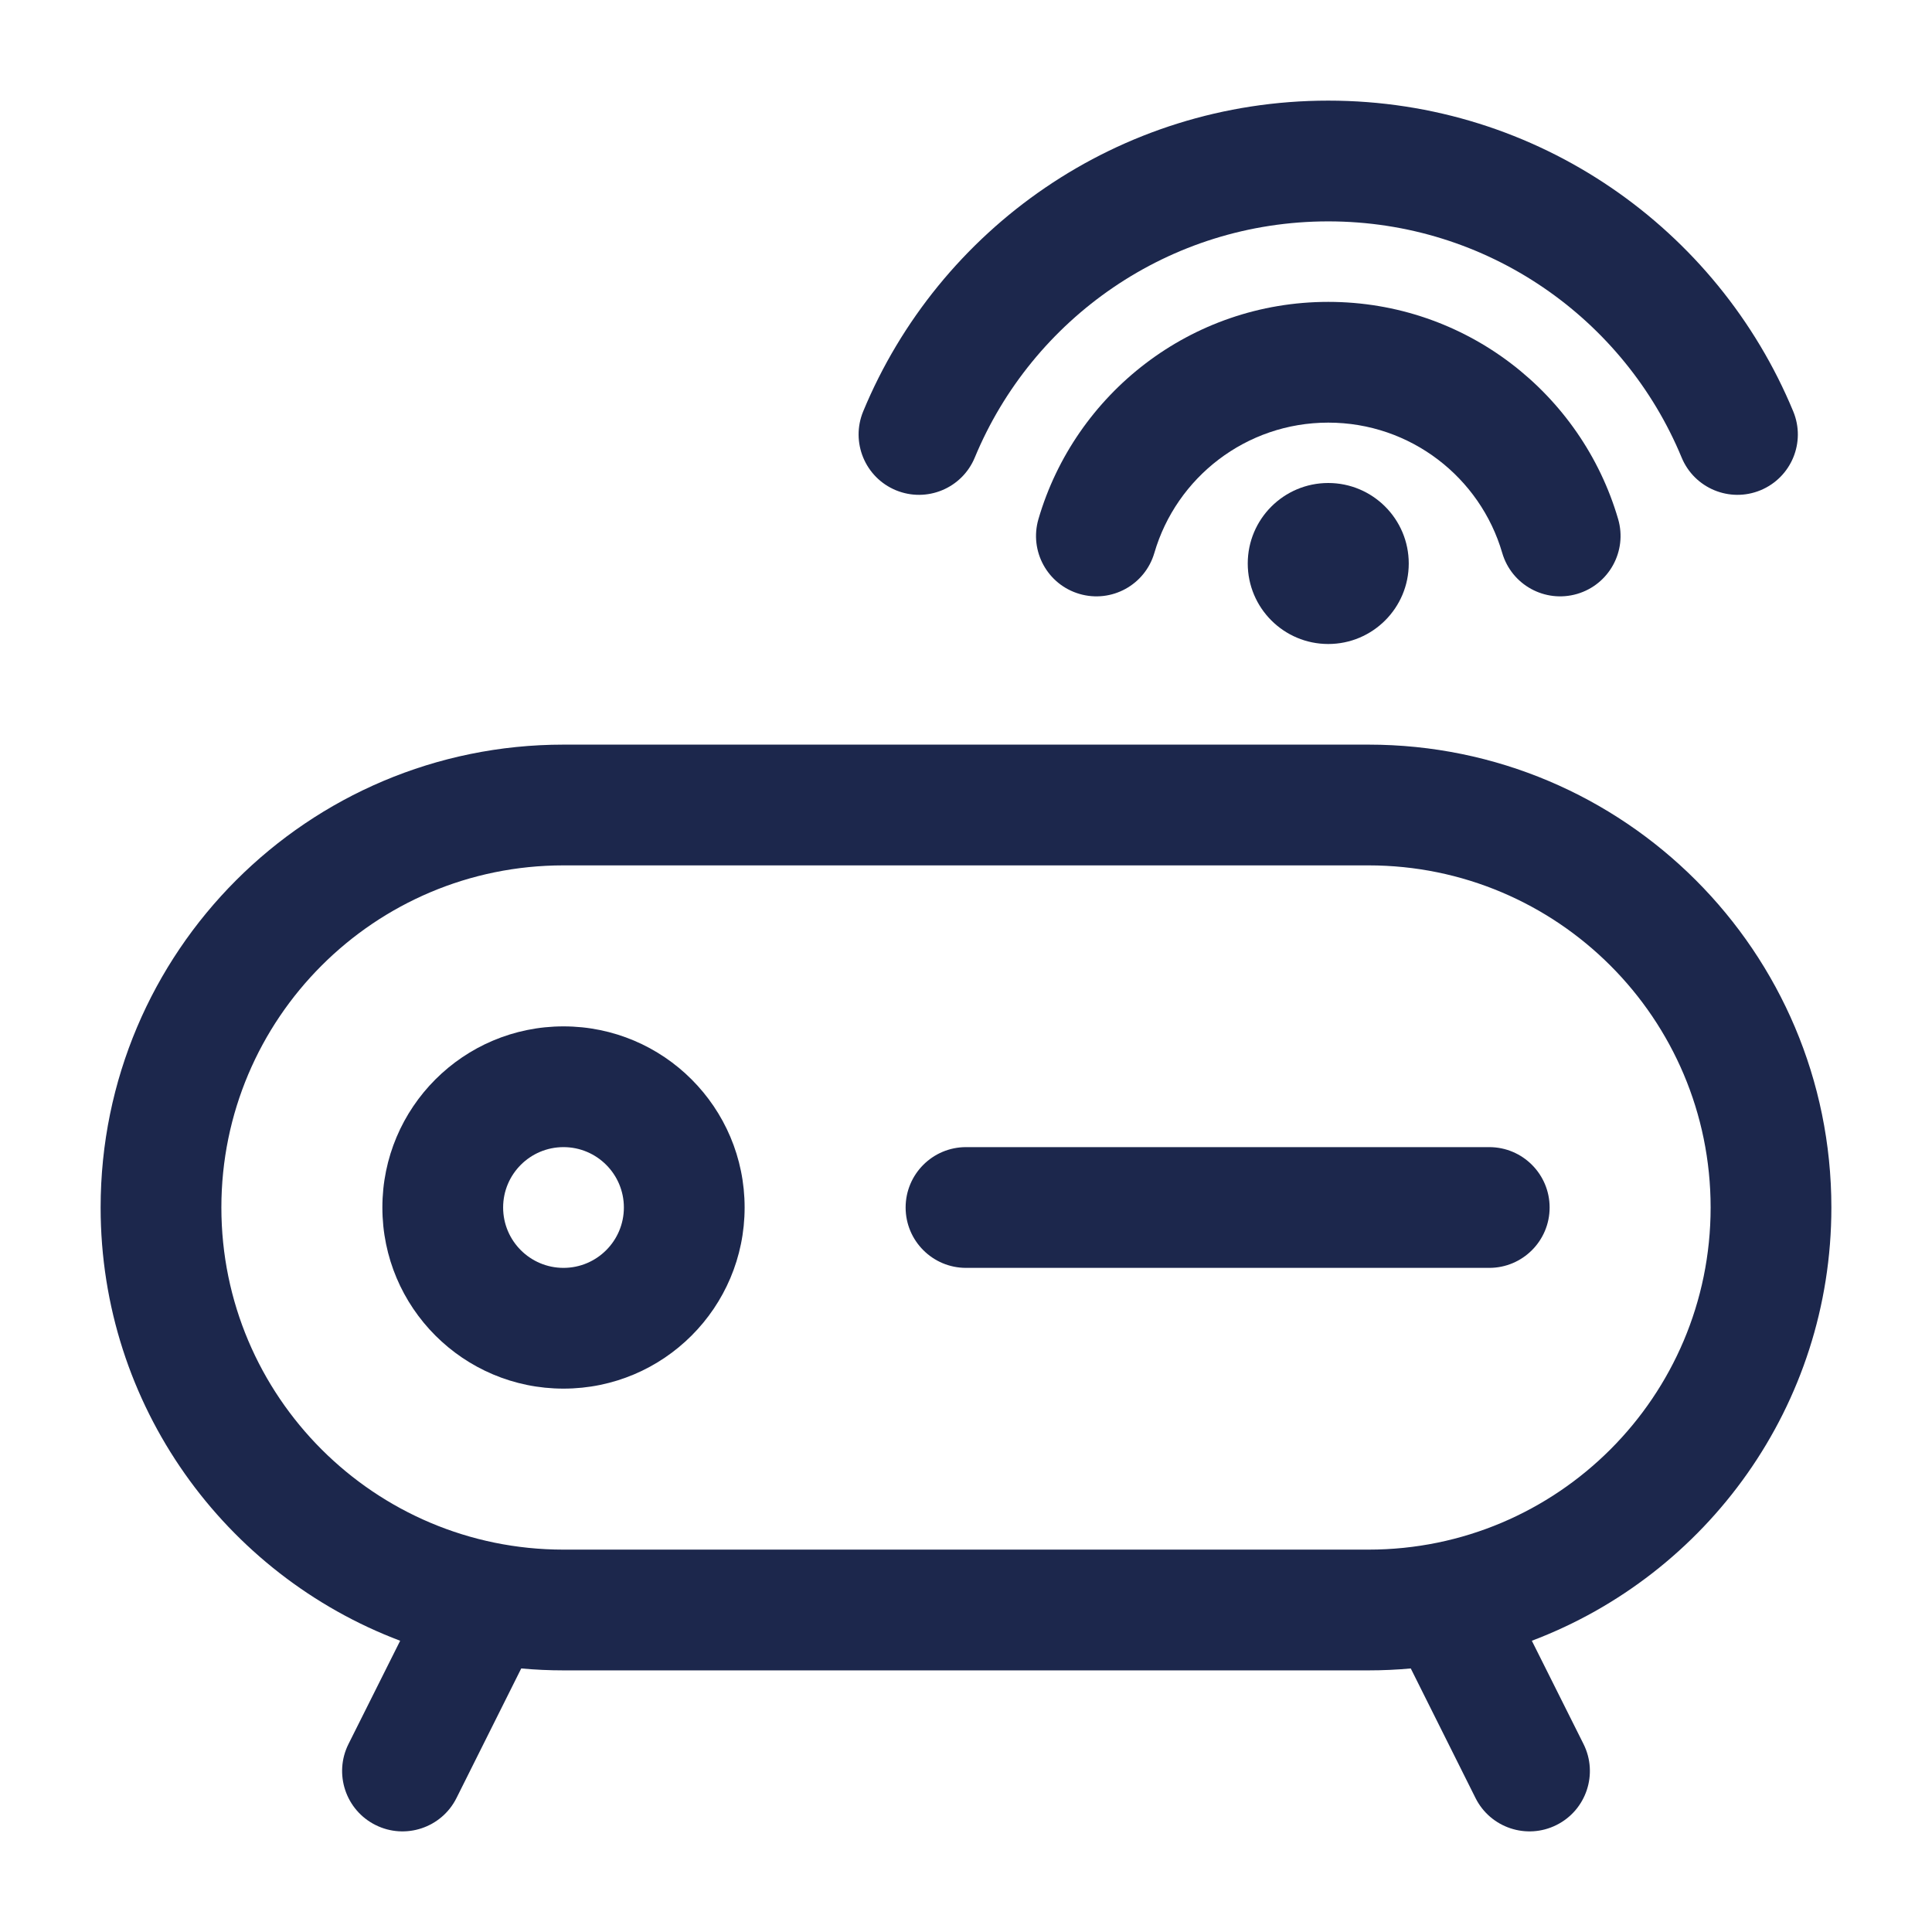 <?xml version="1.0" encoding="utf-8"?><!-- Uploaded to: SVG Repo, www.svgrepo.com, Generator: SVG Repo Mixer Tools -->
<svg width="800px" height="800px" viewBox="0 0 24 24" fill="none" xmlns="http://www.w3.org/2000/svg">
<path d="M12.109 5.684C12.823 3.96 14.521 2.75 16.5 2.75C18.479 2.75 20.177 3.96 20.89 5.684C21.049 6.067 21.488 6.248 21.87 6.09C22.253 5.931 22.435 5.493 22.276 5.11C21.338 2.845 19.106 1.25 16.5 1.25C13.893 1.25 11.661 2.845 10.723 5.11C10.565 5.493 10.746 5.931 11.129 6.09C11.512 6.248 11.95 6.067 12.109 5.684Z" fill="#1C274C"/>
<path fill-rule="evenodd" clip-rule="evenodd" d="M7 12.75C5.757 12.75 4.75 13.757 4.75 15C4.75 16.243 5.757 17.25 7 17.25C8.243 17.25 9.25 16.243 9.25 15C9.25 13.757 8.243 12.75 7 12.75ZM6.25 15C6.25 14.586 6.586 14.25 7 14.25C7.414 14.25 7.75 14.586 7.75 15C7.75 15.414 7.414 15.75 7 15.75C6.586 15.75 6.25 15.414 6.25 15Z" fill="#1C274C"/>
<path d="M11.25 15C11.25 14.586 11.586 14.25 12 14.25H18.5C18.914 14.25 19.25 14.586 19.25 15C19.25 15.414 18.914 15.75 18.5 15.75H12C11.586 15.75 11.25 15.414 11.25 15Z" fill="#1C274C"/>
<path fill-rule="evenodd" clip-rule="evenodd" d="M7 9.25C3.824 9.25 1.25 11.824 1.25 15C1.25 17.461 2.796 19.561 4.971 20.382L4.329 21.665C4.144 22.035 4.294 22.486 4.665 22.671C5.035 22.856 5.486 22.706 5.671 22.335L6.475 20.726C6.648 20.742 6.823 20.75 7 20.75H17C17.177 20.75 17.352 20.742 17.525 20.726L18.329 22.335C18.514 22.706 18.965 22.856 19.335 22.671C19.706 22.486 19.856 22.035 19.671 21.665L19.029 20.382C21.204 19.561 22.75 17.461 22.75 15C22.75 11.824 20.176 9.25 17 9.25H7ZM2.75 15C2.75 12.653 4.653 10.75 7 10.75H17C19.347 10.75 21.25 12.653 21.25 15C21.25 17.347 19.347 19.25 17 19.25H7C4.653 19.25 2.75 17.347 2.75 15Z" fill="#1C274C"/>
<path d="M16.5 5.25C15.478 5.25 14.613 5.932 14.34 6.868C14.224 7.266 13.808 7.494 13.41 7.378C13.012 7.262 12.784 6.846 12.9 6.448C13.355 4.89 14.794 3.75 16.5 3.75C18.207 3.75 19.646 4.89 20.101 6.448C20.217 6.846 19.988 7.262 19.591 7.378C19.193 7.494 18.777 7.266 18.661 6.868C18.388 5.932 17.523 5.25 16.5 5.25Z" fill="#1C274C"/>
<path d="M16.5 8C17.052 8 17.5 7.552 17.5 7C17.5 6.448 17.052 6 16.5 6C15.948 6 15.5 6.448 15.5 7C15.5 7.552 15.948 8 16.5 8Z" fill="#1C274C"/>
</svg>